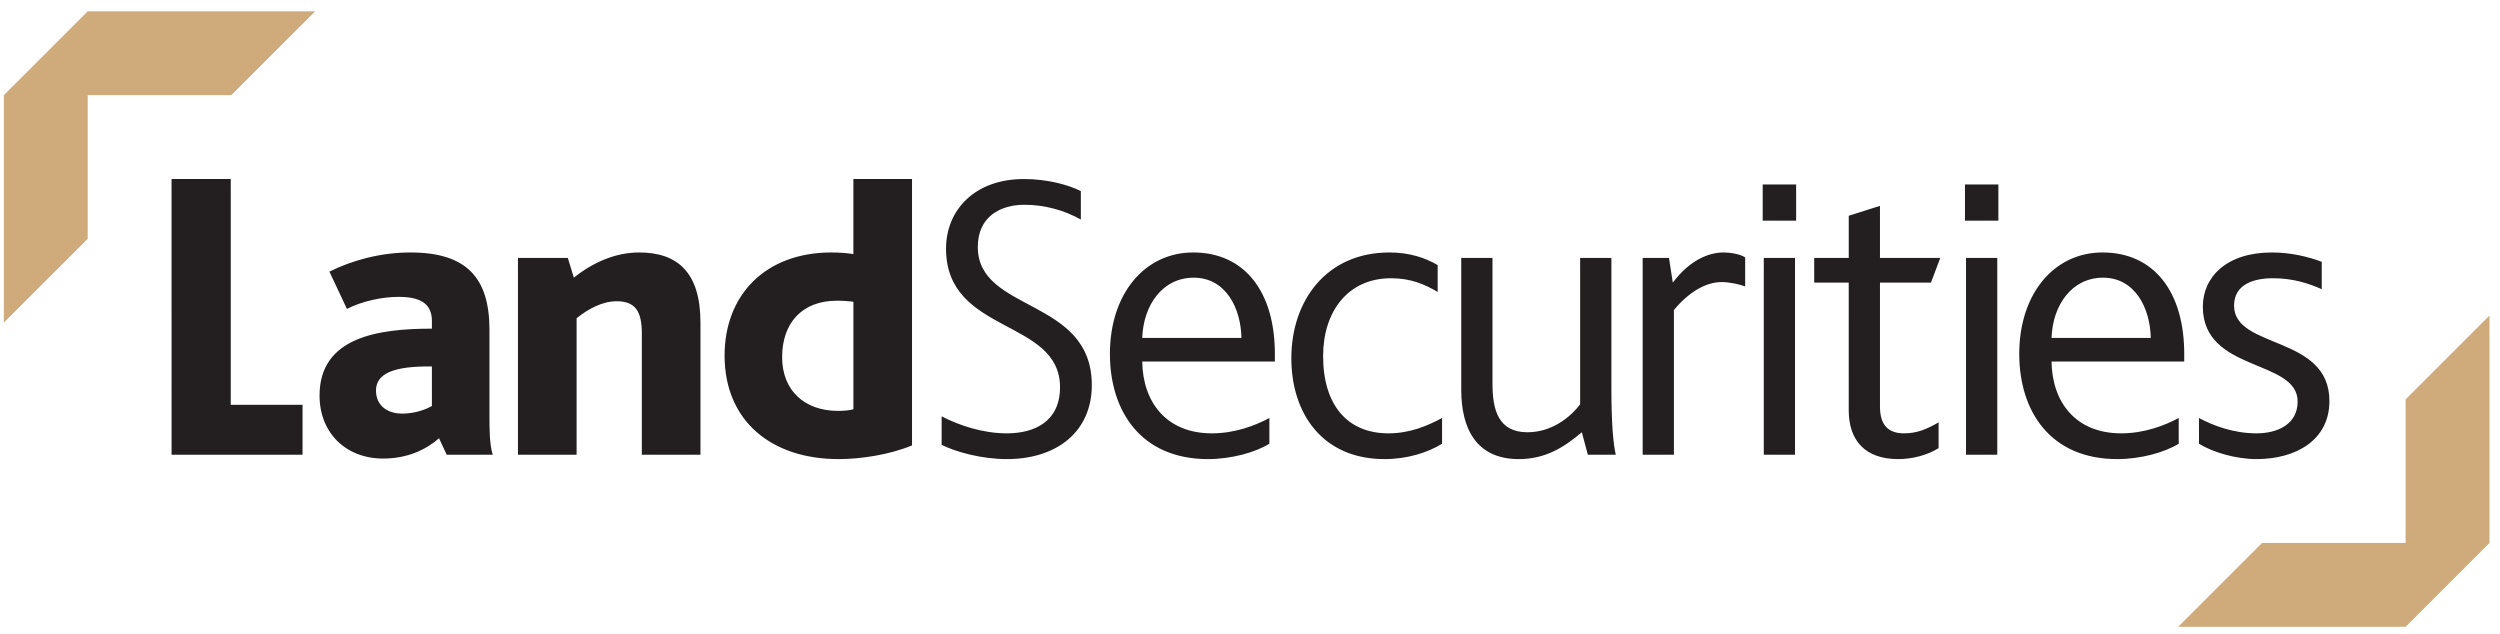<?xml version="1.0" encoding="utf-8"?>
<!-- Generator: Adobe Illustrator 13.0.2, SVG Export Plug-In  -->
<!DOCTYPE svg PUBLIC "-//W3C//DTD SVG 1.1//EN" "http://www.w3.org/Graphics/SVG/1.1/DTD/svg11.dtd">
<svg version="1.1"
	 xmlns="http://www.w3.org/2000/svg" xmlns:xlink="http://www.w3.org/1999/xlink" xmlns:a="http://ns.adobe.com/AdobeSVGViewerExtensions/3.0/"
	 x="0px" y="0px" width="142px" height="36px" viewBox="-0.218 -0.642 142 36" enable-background="new -0.218 -0.642 142 36"
	 xml:space="preserve">
<defs>
</defs>
<path fill="#231F20" d="M9.526,9.527h3.362v12.825h4.078v2.834h-7.44 M24.314,20.174c-2.181-0.031-3.176,0.405-3.176,1.369
	c0,0.779,0.561,1.308,1.494,1.308c0.778,0,1.432-0.28,1.682-0.436V20.174z M29.202,14.01h2.832l0.343,1.12
	c1.089-0.871,2.366-1.432,3.705-1.432c2.179,0,3.486,1.121,3.486,3.985v7.503h-3.33v-6.88c0-1.277-0.374-1.837-1.432-1.837
	c-0.81,0-1.619,0.435-2.273,0.966v7.751h-3.331V14.01z M40.938,19.55c0-3.392,2.272-5.852,6.07-5.852
	c0.406,0,0.903,0.031,1.246,0.093V9.527h3.331v15.13c-1.275,0.529-2.896,0.778-4.171,0.778
	C43.616,25.435,40.938,23.286,40.938,19.55 M48.255,22.602V16.5c-0.187-0.031-0.592-0.062-0.935-0.062
	c-1.992,0-3.113,1.276-3.113,3.206c0,1.899,1.277,3.052,3.176,3.052C47.508,22.696,47.943,22.696,48.255,22.602 M64.661,19.893
	c0.031,2.304,1.37,4.079,3.954,4.079c1.307,0,2.46-0.438,3.268-0.872v1.462c-0.808,0.499-2.178,0.873-3.485,0.873
	c-3.798,0-5.573-2.709-5.573-5.978c0-3.393,1.961-5.759,4.732-5.759c2.927,0,4.638,2.242,4.638,5.759v0.436H64.661z M70.295,18.554
	c-0.029-1.711-0.901-3.424-2.708-3.424c-1.773,0-2.863,1.557-2.926,3.424H70.295z M82.781,14.01h1.774v7.13
	c0,1.524,0.343,2.77,1.991,2.77c1.339,0,2.398-0.81,2.988-1.588V14.01h1.775v7.408c0,2.18,0.124,3.207,0.249,3.768h-1.587
	L89.63,23.91c-1.027,0.872-2.086,1.525-3.581,1.525c-2.46,0-3.268-1.805-3.268-3.923V14.01z M93.084,14.01h1.496l0.217,1.401
	c0.966-1.277,2.024-1.713,2.896-1.713c0.375,0,0.934,0.093,1.214,0.28v1.65c-0.312-0.124-0.902-0.248-1.338-0.248
	c-0.812,0-1.775,0.466-2.709,1.587v8.219h-1.775V14.01z M99.965,14.01h1.774v11.176h-1.774V14.01z M104.791,15.411h-1.962V14.01
	h1.962v-2.397l1.773-0.562v2.959h3.425l-0.529,1.401h-2.896v7.035c0,1.058,0.469,1.526,1.37,1.526c0.749,0,1.309-0.249,1.961-0.623
	v1.464c-0.652,0.404-1.493,0.622-2.304,0.622c-1.836,0-2.801-1.027-2.801-2.771V15.411z M24.314,17.589
	c0-1.027-0.716-1.369-1.9-1.369c-0.933,0-2.085,0.249-2.926,0.684l-0.996-2.117c1.245-0.622,2.864-1.089,4.607-1.089
	c3.176,0,4.484,1.432,4.484,4.389v4.92c0,0.684,0,1.587,0.186,2.179h-2.615l-0.435-0.935c-0.748,0.655-1.806,1.153-3.177,1.153
	c-2.117,0-3.61-1.463-3.61-3.58c0-3.332,3.361-3.799,6.382-3.799V17.589z M116.31,19.893c0.031,2.304,1.369,4.079,3.954,4.079
	c1.308,0,2.46-0.438,3.269-0.872v1.462c-0.809,0.499-2.179,0.873-3.486,0.873c-3.799,0-5.572-2.709-5.572-5.978
	c0-3.393,1.961-5.759,4.731-5.759c2.926,0,4.64,2.242,4.64,5.759v0.436H116.31z M121.945,18.554
	c-0.031-1.711-0.904-3.424-2.71-3.424c-1.773,0-2.862,1.557-2.926,3.424H121.945z M78.641,23.972c1.245,0,2.239-0.438,3.05-0.872
	v1.462c-0.811,0.499-1.96,0.873-3.269,0.873c-3.517,0-5.292-2.584-5.292-5.729c0-3.268,1.992-6.008,5.571-6.008
	c1.152,0,2.054,0.312,2.741,0.717v1.525c-0.748-0.436-1.526-0.778-2.648-0.778c-2.458,0-3.859,1.899-3.859,4.42
	C74.935,22.352,76.306,23.972,78.641,23.972 M99.903,9.837h1.899v2.055h-1.899V9.837z M111.452,14.01h1.775v11.176h-1.775V14.01z
	 M111.392,9.837h1.898v2.055h-1.898V9.837z M127.952,25.435c-1.151,0-2.459-0.374-3.268-0.873V23.1
	c0.809,0.435,1.961,0.872,3.268,0.872c1.214,0,2.336-0.53,2.336-1.807c0-2.428-5.385-1.649-5.385-5.385
	c0-1.681,1.338-3.082,3.921-3.082c1.089,0,2.086,0.249,2.833,0.53v1.555c-0.777-0.342-1.65-0.621-2.771-0.621
	c-1.088,0-2.209,0.342-2.209,1.556c0,2.491,5.416,1.65,5.416,5.417C132.093,24.377,130.163,25.435,127.952,25.435 M56.972,25.435
	c2.835,0,4.825-1.557,4.825-4.203c0-4.981-6.476-4.109-6.476-7.845c0-1.743,1.308-2.398,2.646-2.398c1.152,0,2.273,0.312,3.207,0.84
	v-1.617c-0.685-0.344-1.866-0.685-3.236-0.685c-2.802,0-4.421,1.774-4.421,3.954c0,4.887,6.475,3.954,6.475,7.876
	c0,1.929-1.432,2.615-3.02,2.615c-1.4,0-2.739-0.468-3.705-0.965v1.618C54.077,25.03,55.54,25.435,56.972,25.435"/>
<polyline fill="#CFAA7A" points="4.764,0 17.684,0 12.919,4.763 4.764,4.763 4.764,12.92 0,17.683 0,4.763 "/>
<polyline fill="#CFAA7A" points="136.421,34.962 123.501,34.962 128.264,30.198 136.421,30.198 136.421,22.042 141.185,17.279 
	141.185,30.198 "/>
</svg>
